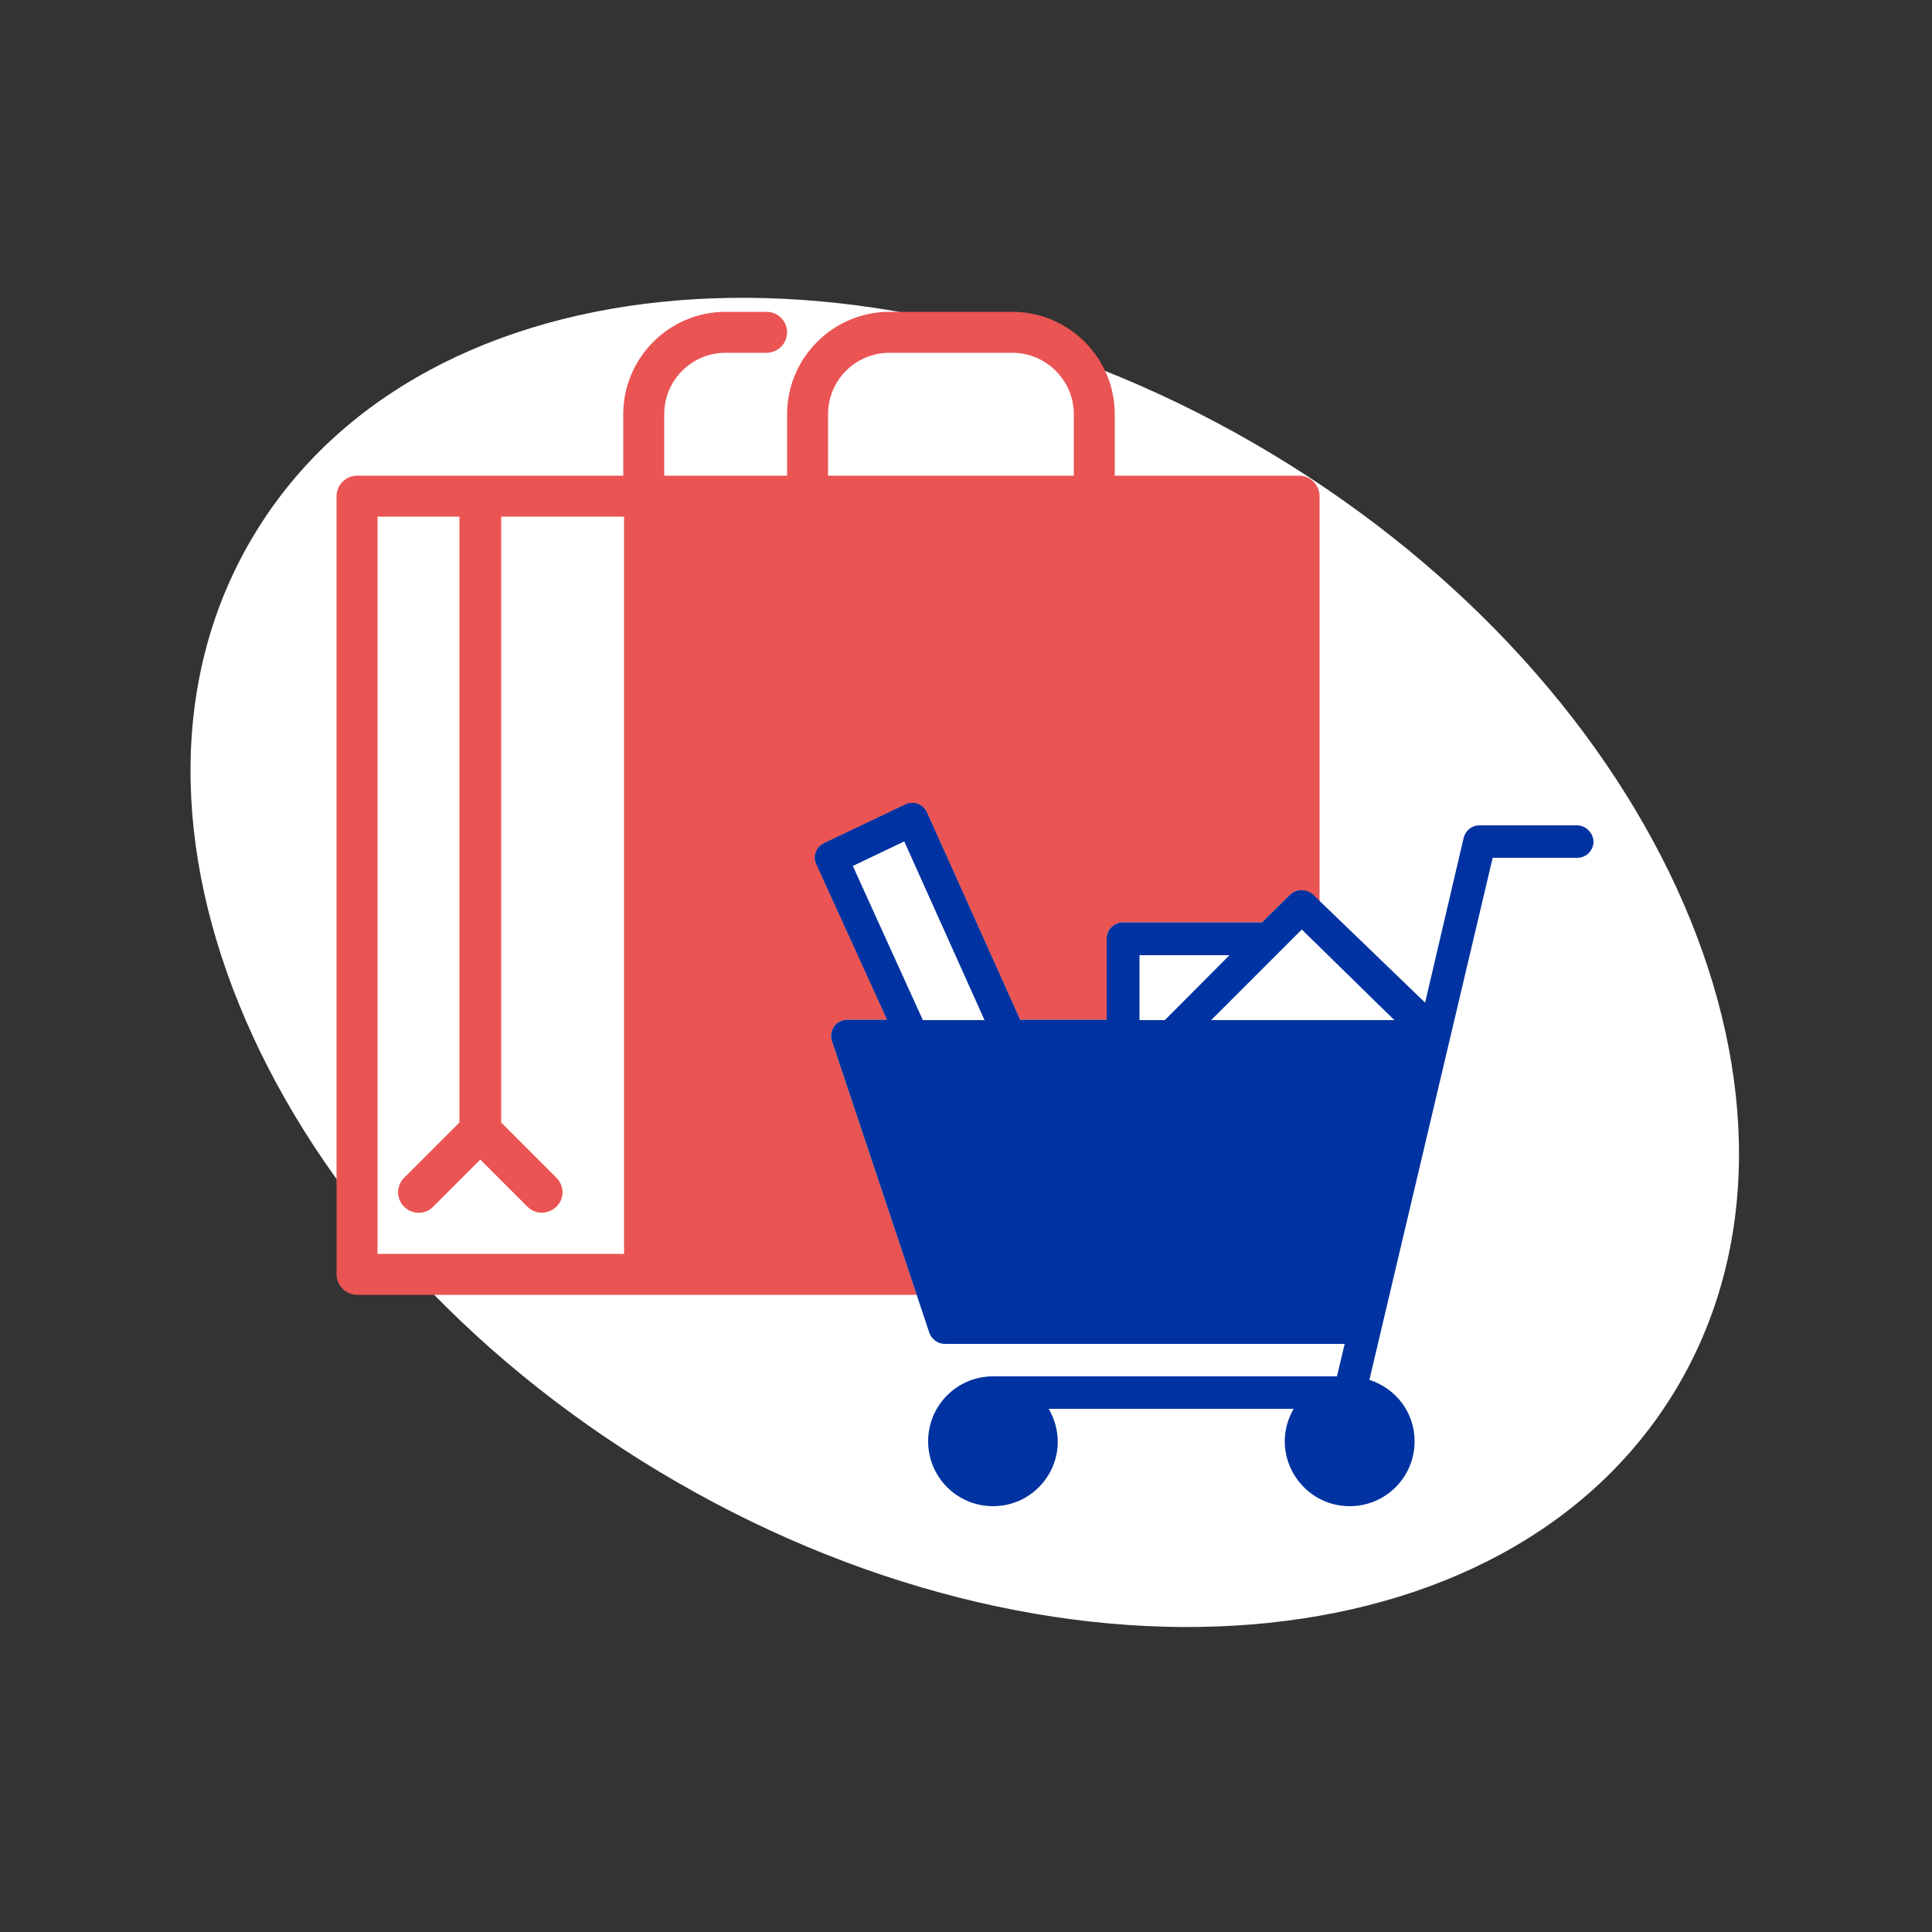 <?xml version="1.0" encoding="utf-8"?>
<!-- Generator: Adobe Illustrator 27.9.4, SVG Export Plug-In . SVG Version: 9.03 Build 54784)  -->
<svg version="1.2" baseProfile="tiny" id="Calque_1"
	 xmlns="http://www.w3.org/2000/svg" xmlns:xlink="http://www.w3.org/1999/xlink" x="0px" y="0px" viewBox="0 0 500 500"
	 overflow="visible" xml:space="preserve">
<rect x="0" y="0" width="500" height="500" fill="#333333" stroke="none"/>
<g>
	<g>
		<path fill="#FFFFFF" d="M170.5,380.8c101.6,61.1,219.5,51.6,263.2-21.2s-3.2-181.3-104.8-242.3S109.4,65.7,65.7,138.5
			C21.9,211.2,68.9,319.7,170.5,380.8"/>
	</g>
	<rect x="96.6" y="128" fill="#FFFFFF" width="73.7" height="201.4"/>
	<g>
		<path fill="#EA5452" d="M277.9,123.1h-63.6v-15.9c0-8.8,7.1-15.9,15.9-15.9H262c8.7,0,15.9,7.1,15.9,15.9V123.1z M161.3,324.5
			H97.7V133.7h21.2v156.8l-14.3,14.3c-2.1,2.1-2.1,5.4,0,7.5c2.1,2.1,5.4,2.1,7.5,0l12.2-12.2l12.2,12.2c2.1,2.1,5.4,2,7.5,0
			c2.1-2.1,2.1-5.4,0-7.5l-14.3-14.3V133.7h31.8V324.5z M288.5,123.1v-15.9c0-14.6-11.9-26.5-26.5-26.5h-31.8
			c-14.6,0-26.5,11.9-26.5,26.5v15.9h-31.8v-15.9c0-8.8,7.1-15.9,15.9-15.9h10.6c2.9,0,5.3-2.4,5.3-5.3c0-2.9-2.4-5.3-5.3-5.3h-10.6
			c-14.6,0-26.5,11.9-26.5,26.5v15.9H92.4c-2.9,0-5.3,2.4-5.3,5.3v201.4c0,2.9,2.4,5.3,5.3,5.3h243.8c2.9,0,5.3-2.4,5.3-5.3V128.4
			c0-2.9-2.4-5.3-5.3-5.3H288.5z"/>
		<path fill="#FFFFFF" d="M336.8,240.5l24,23.5 M301.5,264h-6.7 M408.1,213.6h-25.2c-2,0-3.6,1.3-4.1,3.2L368.7,260l-29-28.4
			c-1.6-1.6-4.3-1.6-5.9,0l-7.2,7.1h-36c-2.3,0-4.2,1.9-4.2,4.2v21H264l-24.1-53.6c-1-2.2-3.5-3.1-5.6-2.1l-21,10
			c-2.1,1-3,3.5-2,5.5l18.3,40.2h-10.3c-2.9,0-4.9,2.8-4,5.5l25.2,75.5c0.6,1.7,2.2,2.9,4,2.9H348l-2,8.4h-89
			c-9.3,0-16.8,7.5-16.8,16.8c0,9.3,7.5,16.8,16.8,16.8c12.6,0,21.1-13.6,14.4-25.2h63.4c-6.6,11.4,1.8,25.2,14.5,25.2
			c9.3,0,16.8-7.5,16.8-16.8c0-7.5-4.9-13.7-11.7-15.9L386.3,222h21.9c2.3,0,4.2-1.9,4.2-4.2C412.3,215.5,410.4,213.6,408.1,213.6"
			/>
		<path fill="#0033A1" d="M313.4,264l23.5-23.5l24,23.5H313.4z M294.8,264v-16.8h23.4L301.5,264H294.8z M238.8,264l-18.1-39.9
			l13.4-6.4l20.8,46.3H238.8z M408.1,213.6h-25.2c-2,0-3.6,1.3-4.1,3.2L368.7,260l-29-28.4c-1.6-1.6-4.3-1.6-5.9,0l-7.2,7.1h-36
			c-2.3,0-4.2,1.9-4.2,4.2v21H264l-24.1-53.6c-1-2.2-3.5-3.1-5.6-2.1l-21,10c-2.1,1-3,3.5-2,5.5l18.3,40.2h-10.3
			c-2.9,0-4.9,2.8-4,5.5l25.2,75.5c0.6,1.7,2.2,2.9,4,2.9H348l-2,8.4h-89c-9.3,0-16.8,7.5-16.8,16.8c0,9.3,7.5,16.8,16.8,16.8
			c12.6,0,21.1-13.6,14.4-25.2h63.4c-6.6,11.4,1.8,25.2,14.5,25.2c9.3,0,16.8-7.5,16.8-16.8c0-7.5-4.9-13.7-11.7-15.9L386.3,222
			h21.9c2.3,0,4.2-1.9,4.2-4.2C412.3,215.5,410.4,213.6,408.1,213.6"/>
		<path fill="#0033A1" d="M238.8,264l-18.2-39.9l13.4-6.4l20.8,46.3h9.2l-24.1-53.7c-1-2.2-3.5-3.1-5.6-2.1l-21,10
			c-2.1,1-3,3.4-2,5.5l18.3,40.2 M286.6,264h8.3v-16.8h23.4L301.5,264h11.9l23.5-23.5l24,23.5h12.6l-33.6-32.4
			c-1.6-1.6-4.3-1.6-5.9,0l-7.2,7.2h-36c-2.3,0-4.2,1.9-4.2,4.2v21"/>
	</g>
</g>
</svg>
